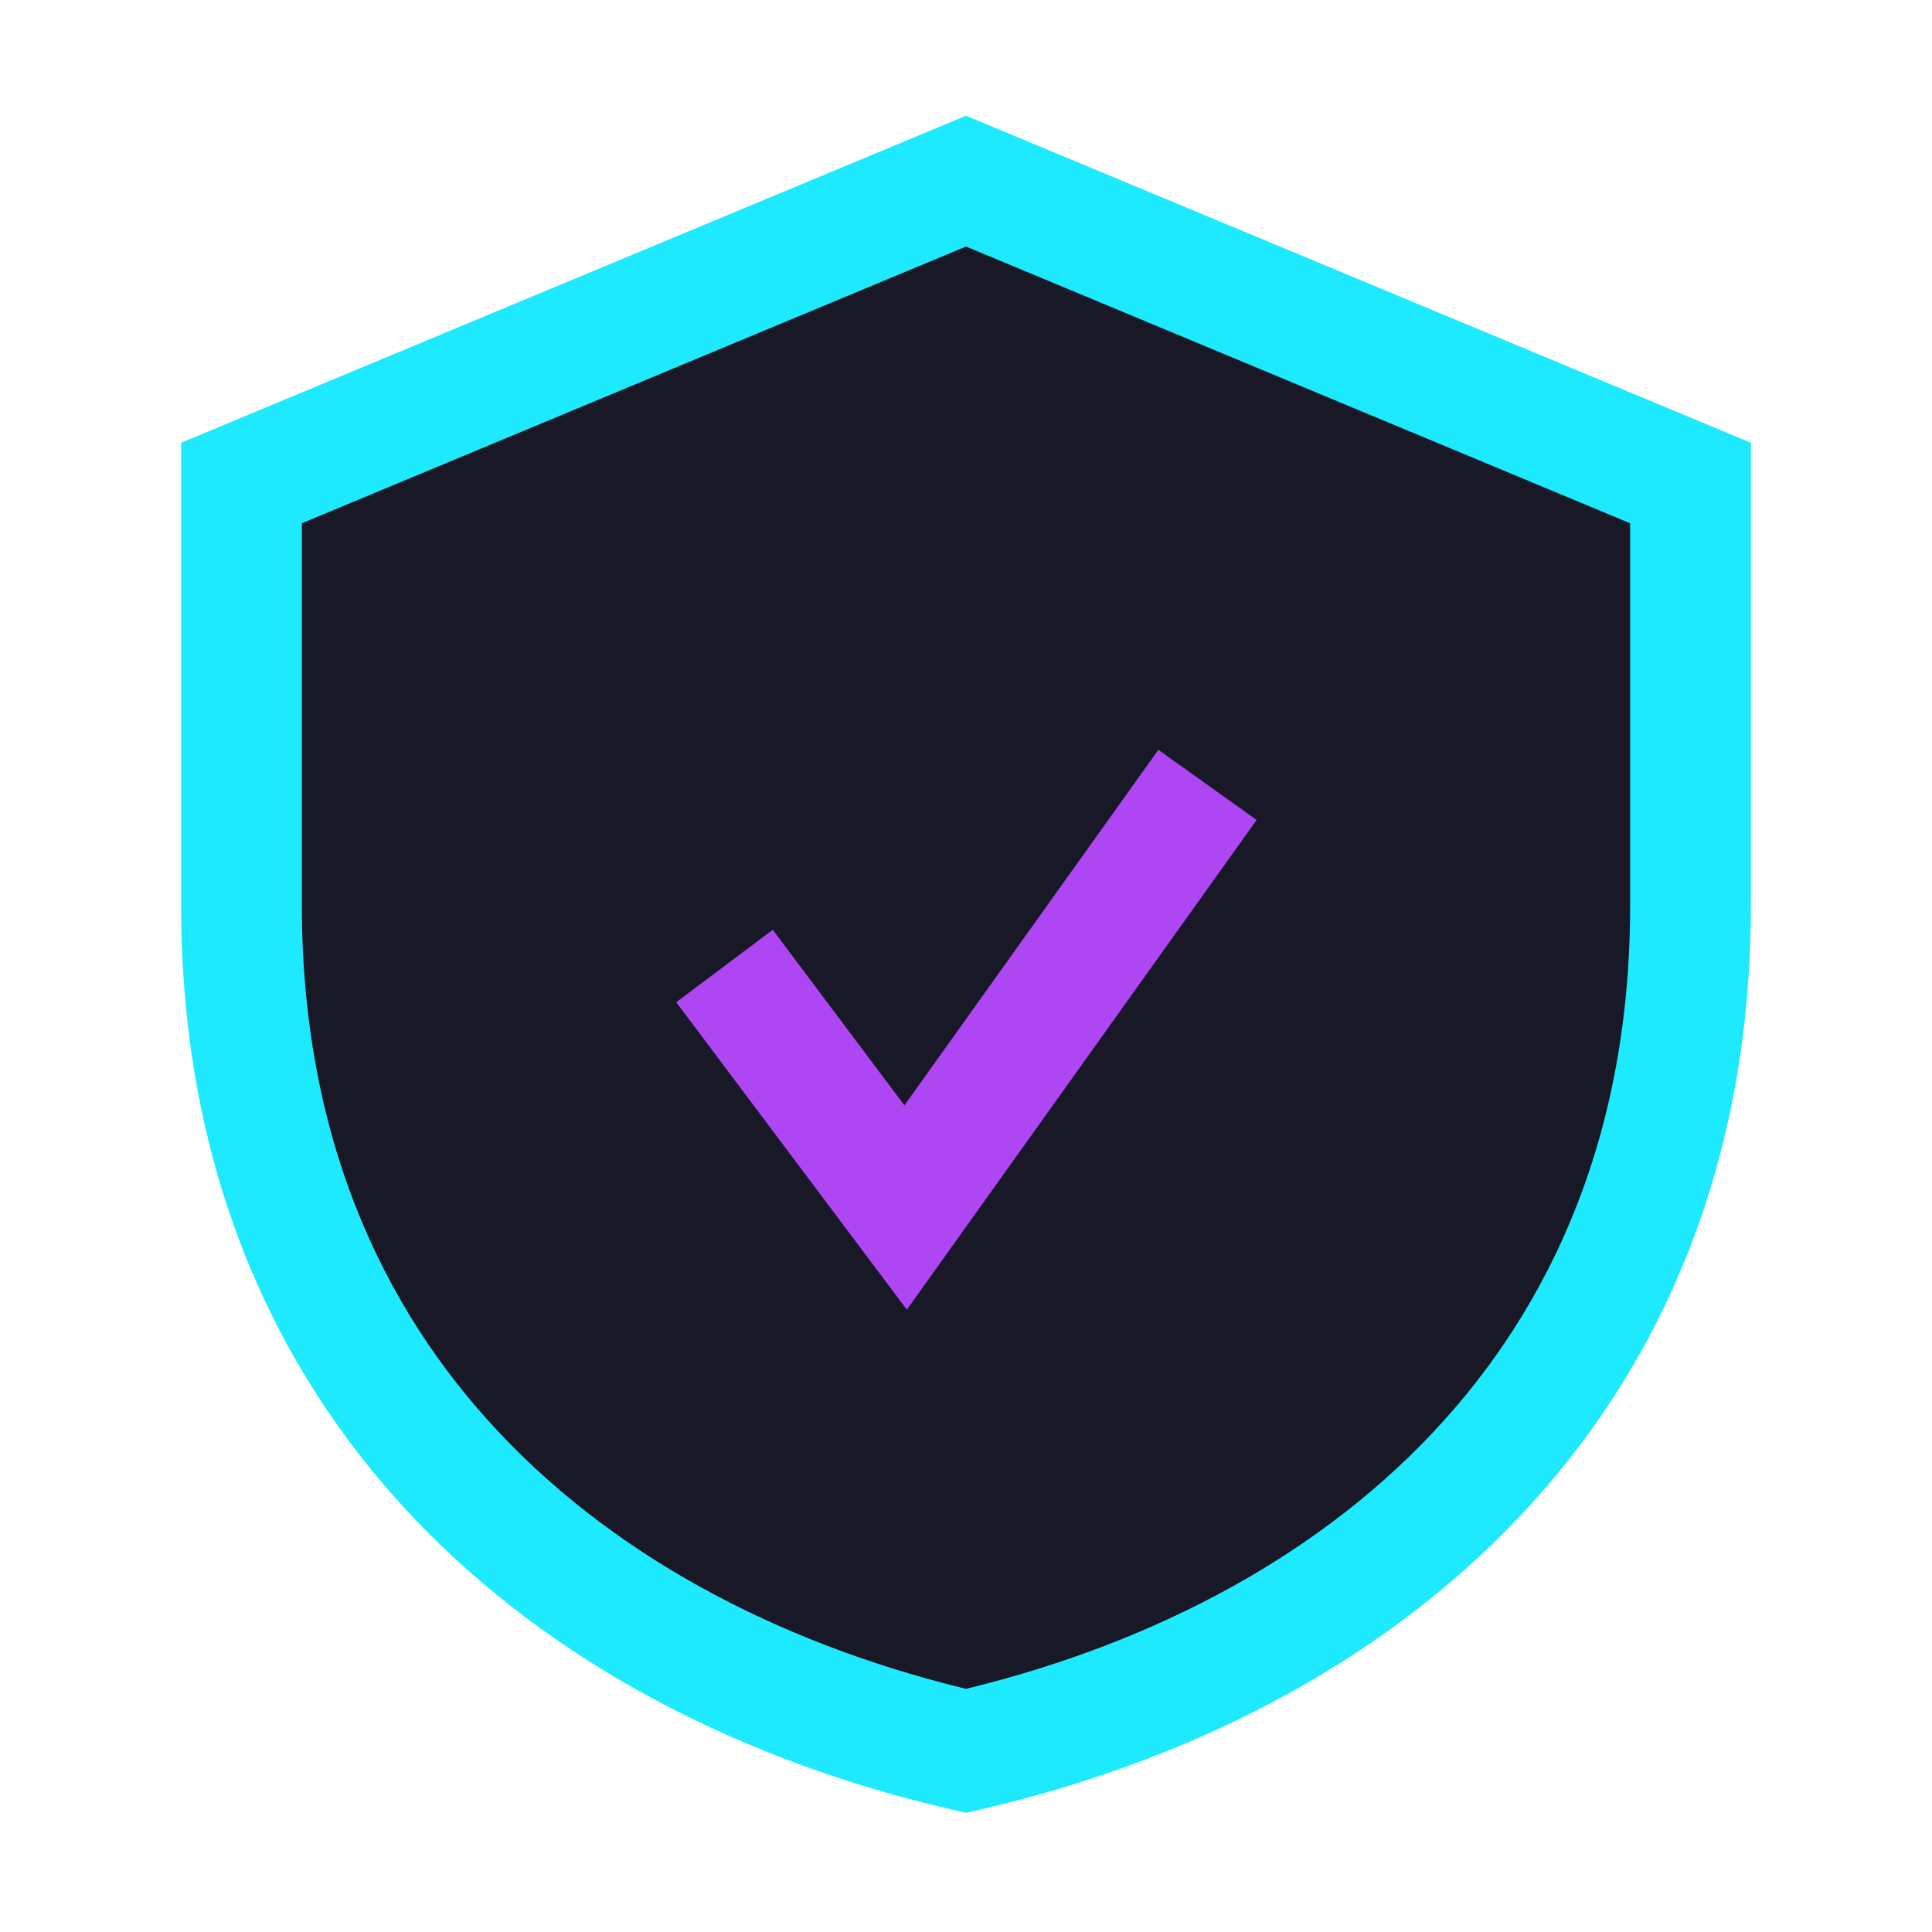 <?xml version="1.0" encoding="UTF-8"?>
<svg xmlns="http://www.w3.org/2000/svg" width="32" height="32" viewBox="0 0 32 32"><path d="M16 3l12 5v7c0 8-5.5 12.5-12 14C9.5 27.5 4 23 4 15V8z" fill="#181826" stroke="#1eeaff" stroke-width="2"/><path d="M12 16l3 4 5-7" fill="none" stroke="#ae46f3" stroke-width="2"/></svg>